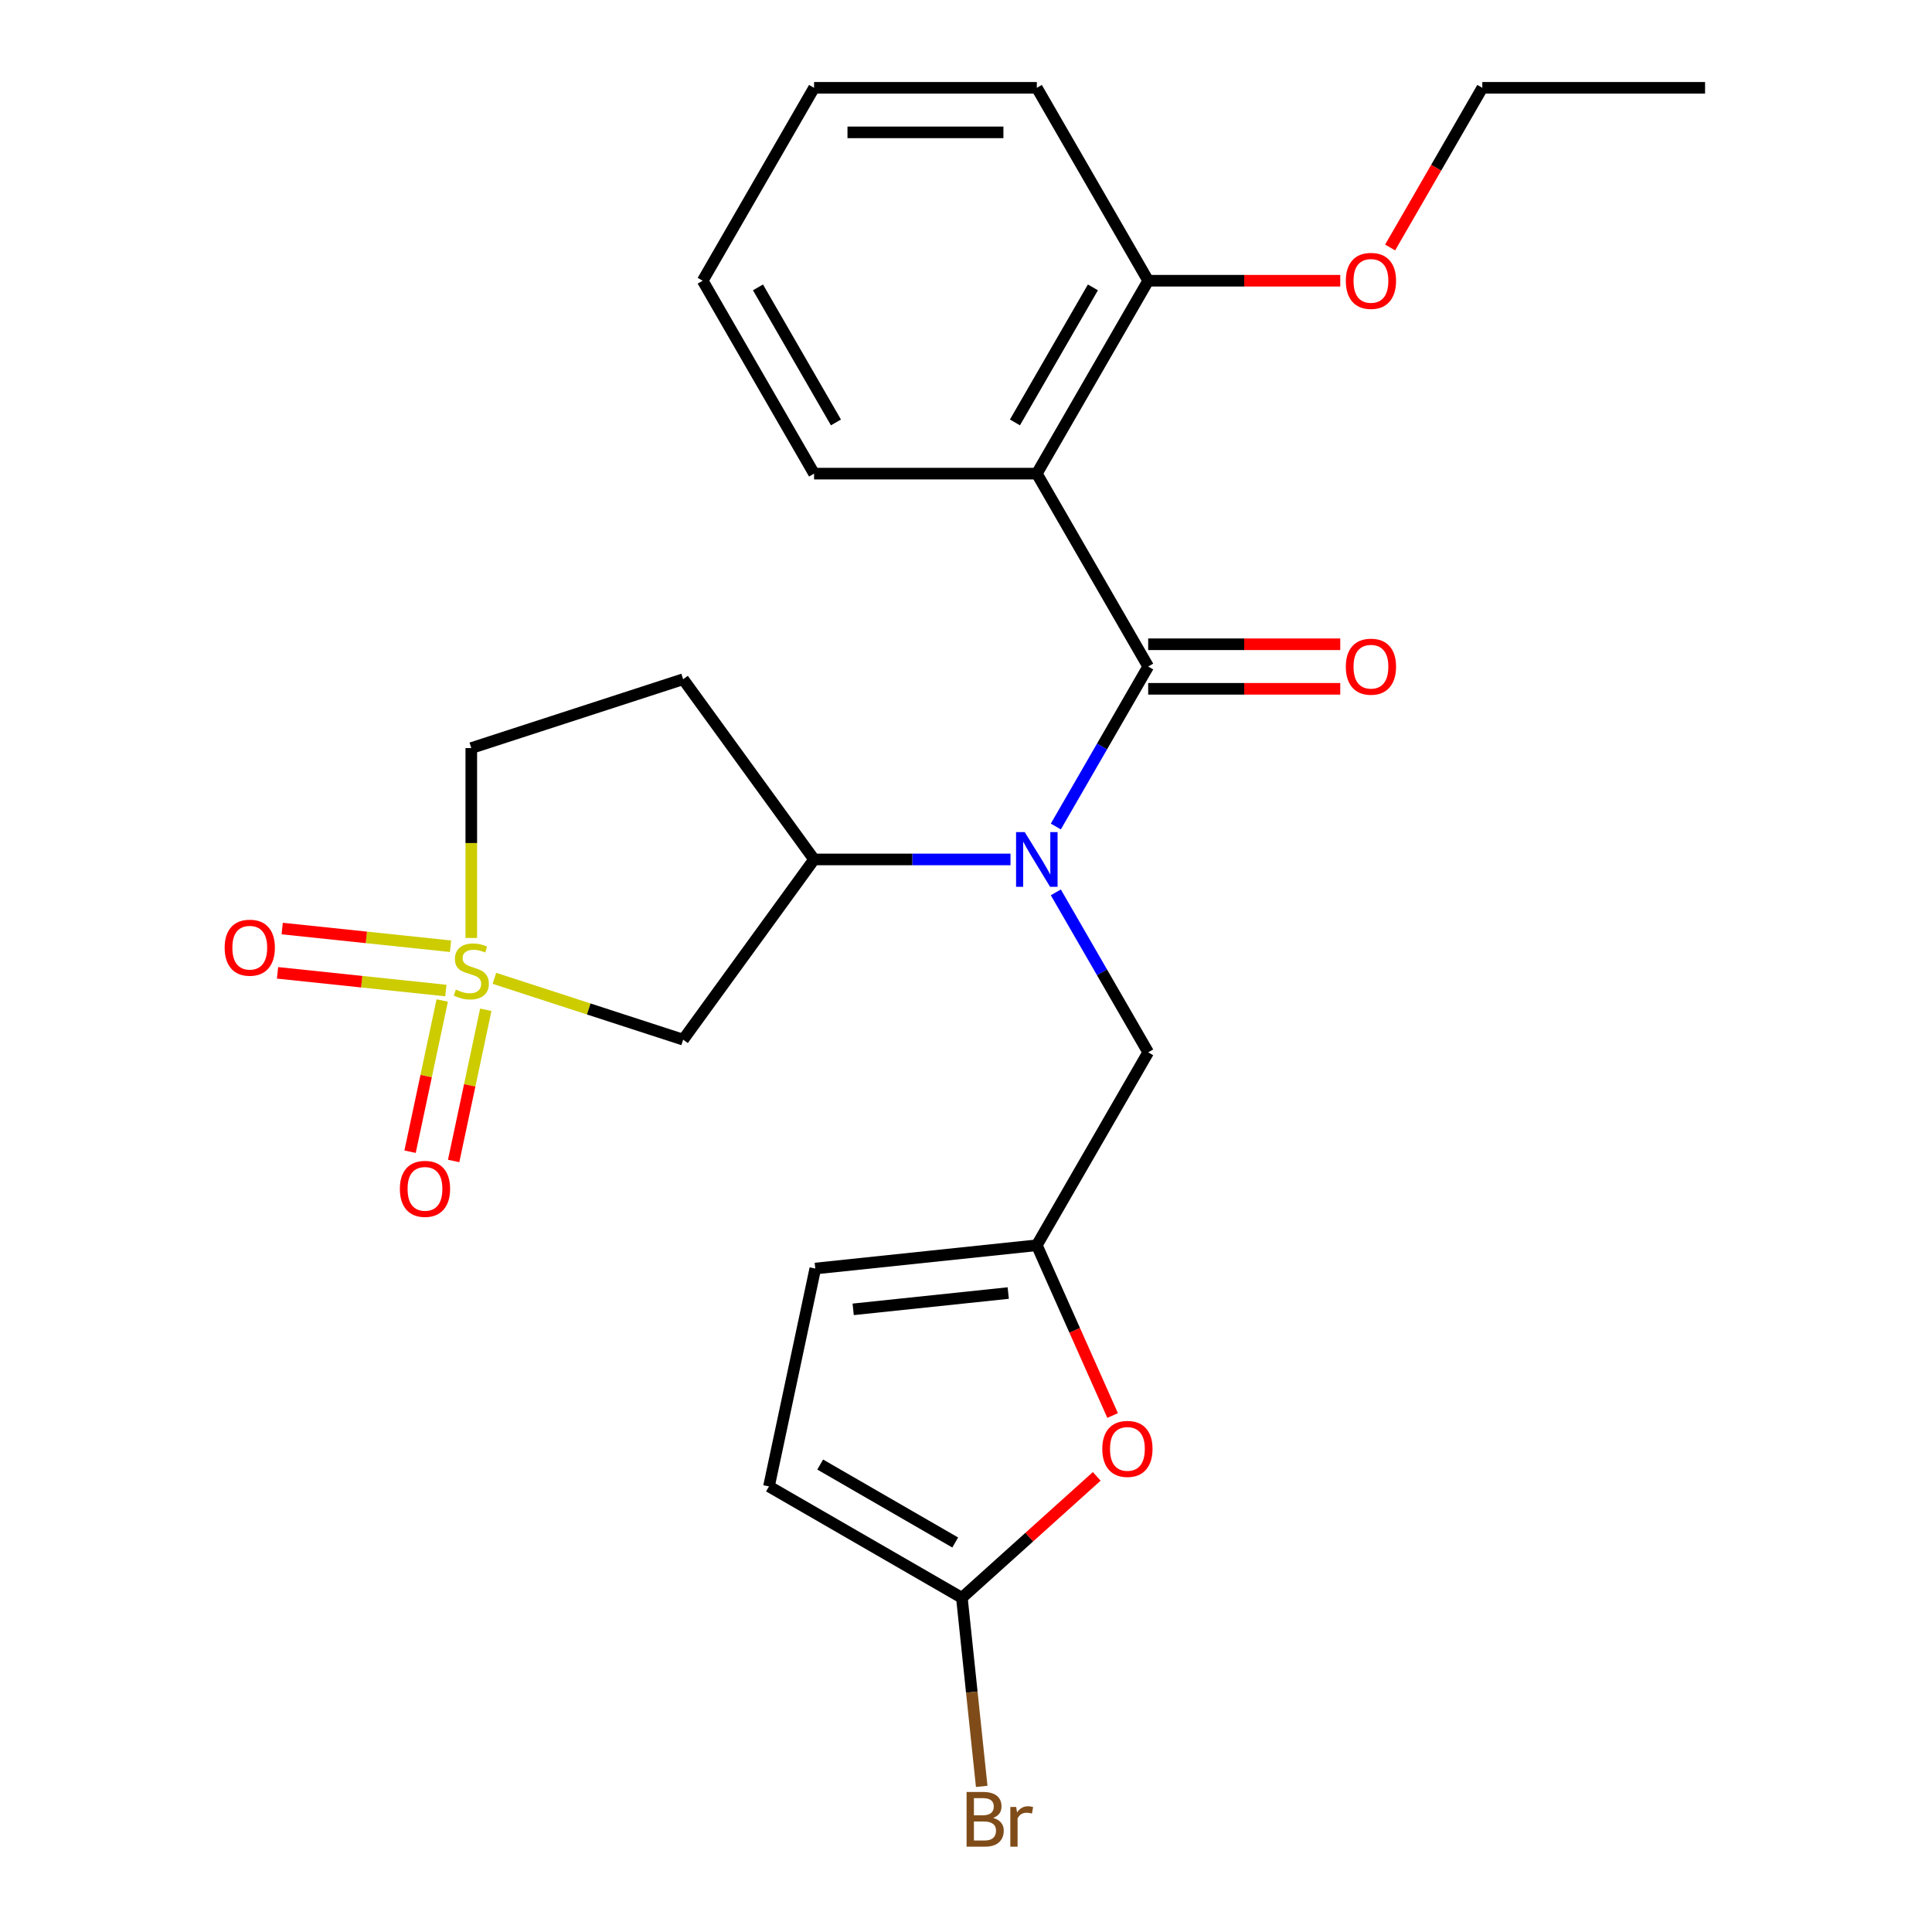 <?xml version='1.0' encoding='iso-8859-1'?>
<svg version='1.1' baseProfile='full'
              xmlns='http://www.w3.org/2000/svg'
                      xmlns:rdkit='http://www.rdkit.org/xml'
                      xmlns:xlink='http://www.w3.org/1999/xlink'
                  xml:space='preserve'
width='1000px' height='1000px' viewBox='0 0 1000 1000'>
<!-- END OF HEADER -->
<rect style='opacity:1.0;fill:#FFFFFF;stroke:none' width='1000' height='1000' x='0' y='0'> </rect>
<path class='bond-3' d='M 255.904,506.379 L 304.748,522.249' style='fill:none;fill-rule:evenodd;stroke:#CCCC00;stroke-width:6px;stroke-linecap:butt;stroke-linejoin:miter;stroke-opacity:1' />
<path class='bond-3' d='M 304.748,522.249 L 353.593,538.12' style='fill:none;fill-rule:evenodd;stroke:#000000;stroke-width:6px;stroke-linecap:butt;stroke-linejoin:miter;stroke-opacity:1' />
<path class='bond-11' d='M 228.889,517.857 L 220.571,556.989' style='fill:none;fill-rule:evenodd;stroke:#CCCC00;stroke-width:6px;stroke-linecap:butt;stroke-linejoin:miter;stroke-opacity:1' />
<path class='bond-11' d='M 220.571,556.989 L 212.253,596.121' style='fill:none;fill-rule:evenodd;stroke:#FF0000;stroke-width:6px;stroke-linecap:butt;stroke-linejoin:miter;stroke-opacity:1' />
<path class='bond-11' d='M 251.443,522.651 L 243.126,561.783' style='fill:none;fill-rule:evenodd;stroke:#CCCC00;stroke-width:6px;stroke-linecap:butt;stroke-linejoin:miter;stroke-opacity:1' />
<path class='bond-11' d='M 243.126,561.783 L 234.808,600.915' style='fill:none;fill-rule:evenodd;stroke:#FF0000;stroke-width:6px;stroke-linecap:butt;stroke-linejoin:miter;stroke-opacity:1' />
<path class='bond-12' d='M 233.184,489.768 L 189.625,485.19' style='fill:none;fill-rule:evenodd;stroke:#CCCC00;stroke-width:6px;stroke-linecap:butt;stroke-linejoin:miter;stroke-opacity:1' />
<path class='bond-12' d='M 189.625,485.19 L 146.066,480.612' style='fill:none;fill-rule:evenodd;stroke:#FF0000;stroke-width:6px;stroke-linecap:butt;stroke-linejoin:miter;stroke-opacity:1' />
<path class='bond-12' d='M 230.774,512.701 L 187.215,508.122' style='fill:none;fill-rule:evenodd;stroke:#CCCC00;stroke-width:6px;stroke-linecap:butt;stroke-linejoin:miter;stroke-opacity:1' />
<path class='bond-12' d='M 187.215,508.122 L 143.656,503.544' style='fill:none;fill-rule:evenodd;stroke:#FF0000;stroke-width:6px;stroke-linecap:butt;stroke-linejoin:miter;stroke-opacity:1' />
<path class='bond-15' d='M 243.941,485.489 L 243.941,436.344' style='fill:none;fill-rule:evenodd;stroke:#CCCC00;stroke-width:6px;stroke-linecap:butt;stroke-linejoin:miter;stroke-opacity:1' />
<path class='bond-15' d='M 243.941,436.344 L 243.941,387.198' style='fill:none;fill-rule:evenodd;stroke:#000000;stroke-width:6px;stroke-linecap:butt;stroke-linejoin:miter;stroke-opacity:1' />
<path class='bond-0' d='M 594.302,344.997 L 570.398,386.4' style='fill:none;fill-rule:evenodd;stroke:#000000;stroke-width:6px;stroke-linecap:butt;stroke-linejoin:miter;stroke-opacity:1' />
<path class='bond-0' d='M 570.398,386.4 L 546.494,427.802' style='fill:none;fill-rule:evenodd;stroke:#0000FF;stroke-width:6px;stroke-linecap:butt;stroke-linejoin:miter;stroke-opacity:1' />
<path class='bond-2' d='M 594.302,344.997 L 536.655,245.15' style='fill:none;fill-rule:evenodd;stroke:#000000;stroke-width:6px;stroke-linecap:butt;stroke-linejoin:miter;stroke-opacity:1' />
<path class='bond-14' d='M 594.302,356.527 L 644.008,356.527' style='fill:none;fill-rule:evenodd;stroke:#000000;stroke-width:6px;stroke-linecap:butt;stroke-linejoin:miter;stroke-opacity:1' />
<path class='bond-14' d='M 644.008,356.527 L 693.713,356.527' style='fill:none;fill-rule:evenodd;stroke:#FF0000;stroke-width:6px;stroke-linecap:butt;stroke-linejoin:miter;stroke-opacity:1' />
<path class='bond-14' d='M 594.302,333.468 L 644.008,333.468' style='fill:none;fill-rule:evenodd;stroke:#000000;stroke-width:6px;stroke-linecap:butt;stroke-linejoin:miter;stroke-opacity:1' />
<path class='bond-14' d='M 644.008,333.468 L 693.713,333.468' style='fill:none;fill-rule:evenodd;stroke:#FF0000;stroke-width:6px;stroke-linecap:butt;stroke-linejoin:miter;stroke-opacity:1' />
<path class='bond-1' d='M 523.032,444.845 L 472.197,444.845' style='fill:none;fill-rule:evenodd;stroke:#0000FF;stroke-width:6px;stroke-linecap:butt;stroke-linejoin:miter;stroke-opacity:1' />
<path class='bond-1' d='M 472.197,444.845 L 421.361,444.845' style='fill:none;fill-rule:evenodd;stroke:#000000;stroke-width:6px;stroke-linecap:butt;stroke-linejoin:miter;stroke-opacity:1' />
<path class='bond-8' d='M 546.494,461.887 L 570.398,503.29' style='fill:none;fill-rule:evenodd;stroke:#0000FF;stroke-width:6px;stroke-linecap:butt;stroke-linejoin:miter;stroke-opacity:1' />
<path class='bond-8' d='M 570.398,503.29 L 594.302,544.692' style='fill:none;fill-rule:evenodd;stroke:#000000;stroke-width:6px;stroke-linecap:butt;stroke-linejoin:miter;stroke-opacity:1' />
<path class='bond-16' d='M 536.655,245.15 L 594.302,145.302' style='fill:none;fill-rule:evenodd;stroke:#000000;stroke-width:6px;stroke-linecap:butt;stroke-linejoin:miter;stroke-opacity:1' />
<path class='bond-16' d='M 525.332,218.643 L 565.685,148.75' style='fill:none;fill-rule:evenodd;stroke:#000000;stroke-width:6px;stroke-linecap:butt;stroke-linejoin:miter;stroke-opacity:1' />
<path class='bond-18' d='M 536.655,245.15 L 421.361,245.15' style='fill:none;fill-rule:evenodd;stroke:#000000;stroke-width:6px;stroke-linecap:butt;stroke-linejoin:miter;stroke-opacity:1' />
<path class='bond-4' d='M 353.593,538.12 L 421.361,444.845' style='fill:none;fill-rule:evenodd;stroke:#000000;stroke-width:6px;stroke-linecap:butt;stroke-linejoin:miter;stroke-opacity:1' />
<path class='bond-25' d='M 421.361,444.845 L 353.593,351.57' style='fill:none;fill-rule:evenodd;stroke:#000000;stroke-width:6px;stroke-linecap:butt;stroke-linejoin:miter;stroke-opacity:1' />
<path class='bond-5' d='M 497.869,827.013 L 532.768,795.59' style='fill:none;fill-rule:evenodd;stroke:#000000;stroke-width:6px;stroke-linecap:butt;stroke-linejoin:miter;stroke-opacity:1' />
<path class='bond-5' d='M 532.768,795.59 L 567.667,764.167' style='fill:none;fill-rule:evenodd;stroke:#FF0000;stroke-width:6px;stroke-linecap:butt;stroke-linejoin:miter;stroke-opacity:1' />
<path class='bond-17' d='M 497.869,827.013 L 502.999,875.823' style='fill:none;fill-rule:evenodd;stroke:#000000;stroke-width:6px;stroke-linecap:butt;stroke-linejoin:miter;stroke-opacity:1' />
<path class='bond-17' d='M 502.999,875.823 L 508.129,924.633' style='fill:none;fill-rule:evenodd;stroke:#7F4C19;stroke-width:6px;stroke-linecap:butt;stroke-linejoin:miter;stroke-opacity:1' />
<path class='bond-26' d='M 497.869,827.013 L 398.021,769.366' style='fill:none;fill-rule:evenodd;stroke:#000000;stroke-width:6px;stroke-linecap:butt;stroke-linejoin:miter;stroke-opacity:1' />
<path class='bond-26' d='M 494.421,798.396 L 424.528,758.043' style='fill:none;fill-rule:evenodd;stroke:#000000;stroke-width:6px;stroke-linecap:butt;stroke-linejoin:miter;stroke-opacity:1' />
<path class='bond-6' d='M 536.655,644.54 L 594.302,544.692' style='fill:none;fill-rule:evenodd;stroke:#000000;stroke-width:6px;stroke-linecap:butt;stroke-linejoin:miter;stroke-opacity:1' />
<path class='bond-7' d='M 536.655,644.54 L 556.272,688.602' style='fill:none;fill-rule:evenodd;stroke:#000000;stroke-width:6px;stroke-linecap:butt;stroke-linejoin:miter;stroke-opacity:1' />
<path class='bond-7' d='M 556.272,688.602 L 575.89,732.664' style='fill:none;fill-rule:evenodd;stroke:#FF0000;stroke-width:6px;stroke-linecap:butt;stroke-linejoin:miter;stroke-opacity:1' />
<path class='bond-10' d='M 536.655,644.54 L 421.992,656.591' style='fill:none;fill-rule:evenodd;stroke:#000000;stroke-width:6px;stroke-linecap:butt;stroke-linejoin:miter;stroke-opacity:1' />
<path class='bond-10' d='M 521.866,669.28 L 441.602,677.716' style='fill:none;fill-rule:evenodd;stroke:#000000;stroke-width:6px;stroke-linecap:butt;stroke-linejoin:miter;stroke-opacity:1' />
<path class='bond-9' d='M 398.021,769.366 L 421.992,656.591' style='fill:none;fill-rule:evenodd;stroke:#000000;stroke-width:6px;stroke-linecap:butt;stroke-linejoin:miter;stroke-opacity:1' />
<path class='bond-13' d='M 353.593,351.57 L 243.941,387.198' style='fill:none;fill-rule:evenodd;stroke:#000000;stroke-width:6px;stroke-linecap:butt;stroke-linejoin:miter;stroke-opacity:1' />
<path class='bond-19' d='M 594.302,145.302 L 644.008,145.302' style='fill:none;fill-rule:evenodd;stroke:#000000;stroke-width:6px;stroke-linecap:butt;stroke-linejoin:miter;stroke-opacity:1' />
<path class='bond-19' d='M 644.008,145.302 L 693.713,145.302' style='fill:none;fill-rule:evenodd;stroke:#FF0000;stroke-width:6px;stroke-linecap:butt;stroke-linejoin:miter;stroke-opacity:1' />
<path class='bond-20' d='M 594.302,145.302 L 536.655,45.455' style='fill:none;fill-rule:evenodd;stroke:#000000;stroke-width:6px;stroke-linecap:butt;stroke-linejoin:miter;stroke-opacity:1' />
<path class='bond-22' d='M 421.361,245.15 L 363.714,145.302' style='fill:none;fill-rule:evenodd;stroke:#000000;stroke-width:6px;stroke-linecap:butt;stroke-linejoin:miter;stroke-opacity:1' />
<path class='bond-22' d='M 432.683,218.643 L 392.33,148.75' style='fill:none;fill-rule:evenodd;stroke:#000000;stroke-width:6px;stroke-linecap:butt;stroke-linejoin:miter;stroke-opacity:1' />
<path class='bond-21' d='M 719.528,128.1 L 743.385,86.777' style='fill:none;fill-rule:evenodd;stroke:#FF0000;stroke-width:6px;stroke-linecap:butt;stroke-linejoin:miter;stroke-opacity:1' />
<path class='bond-21' d='M 743.385,86.777 L 767.243,45.455' style='fill:none;fill-rule:evenodd;stroke:#000000;stroke-width:6px;stroke-linecap:butt;stroke-linejoin:miter;stroke-opacity:1' />
<path class='bond-27' d='M 536.655,45.455 L 421.361,45.455' style='fill:none;fill-rule:evenodd;stroke:#000000;stroke-width:6px;stroke-linecap:butt;stroke-linejoin:miter;stroke-opacity:1' />
<path class='bond-27' d='M 519.361,68.513 L 438.655,68.513' style='fill:none;fill-rule:evenodd;stroke:#000000;stroke-width:6px;stroke-linecap:butt;stroke-linejoin:miter;stroke-opacity:1' />
<path class='bond-23' d='M 767.243,45.455 L 882.537,45.455' style='fill:none;fill-rule:evenodd;stroke:#000000;stroke-width:6px;stroke-linecap:butt;stroke-linejoin:miter;stroke-opacity:1' />
<path class='bond-24' d='M 363.714,145.302 L 421.361,45.455' style='fill:none;fill-rule:evenodd;stroke:#000000;stroke-width:6px;stroke-linecap:butt;stroke-linejoin:miter;stroke-opacity:1' />
<path  class='atom-0' d='M 235.941 512.212
Q 236.261 512.332, 237.581 512.892
Q 238.901 513.452, 240.341 513.812
Q 241.821 514.132, 243.261 514.132
Q 245.941 514.132, 247.501 512.852
Q 249.061 511.532, 249.061 509.252
Q 249.061 507.692, 248.261 506.732
Q 247.501 505.772, 246.301 505.252
Q 245.101 504.732, 243.101 504.132
Q 240.581 503.372, 239.061 502.652
Q 237.581 501.932, 236.501 500.412
Q 235.461 498.892, 235.461 496.332
Q 235.461 492.772, 237.861 490.572
Q 240.301 488.372, 245.101 488.372
Q 248.381 488.372, 252.101 489.932
L 251.181 493.012
Q 247.781 491.612, 245.221 491.612
Q 242.461 491.612, 240.941 492.772
Q 239.421 493.892, 239.461 495.852
Q 239.461 497.372, 240.221 498.292
Q 241.021 499.212, 242.141 499.732
Q 243.301 500.252, 245.221 500.852
Q 247.781 501.652, 249.301 502.452
Q 250.821 503.252, 251.901 504.892
Q 253.021 506.492, 253.021 509.252
Q 253.021 513.172, 250.381 515.292
Q 247.781 517.372, 243.421 517.372
Q 240.901 517.372, 238.981 516.812
Q 237.101 516.292, 234.861 515.372
L 235.941 512.212
' fill='#CCCC00'/>
<path  class='atom-2' d='M 530.395 430.685
L 539.675 445.685
Q 540.595 447.165, 542.075 449.845
Q 543.555 452.525, 543.635 452.685
L 543.635 430.685
L 547.395 430.685
L 547.395 459.005
L 543.515 459.005
L 533.555 442.605
Q 532.395 440.685, 531.155 438.485
Q 529.955 436.285, 529.595 435.605
L 529.595 459.005
L 525.915 459.005
L 525.915 430.685
L 530.395 430.685
' fill='#0000FF'/>
<path  class='atom-8' d='M 570.549 749.946
Q 570.549 743.146, 573.909 739.346
Q 577.269 735.546, 583.549 735.546
Q 589.829 735.546, 593.189 739.346
Q 596.549 743.146, 596.549 749.946
Q 596.549 756.826, 593.149 760.746
Q 589.749 764.626, 583.549 764.626
Q 577.309 764.626, 573.909 760.746
Q 570.549 756.866, 570.549 749.946
M 583.549 761.426
Q 587.869 761.426, 590.189 758.546
Q 592.549 755.626, 592.549 749.946
Q 592.549 744.386, 590.189 741.586
Q 587.869 738.746, 583.549 738.746
Q 579.229 738.746, 576.869 741.546
Q 574.549 744.346, 574.549 749.946
Q 574.549 755.666, 576.869 758.546
Q 579.229 761.426, 583.549 761.426
' fill='#FF0000'/>
<path  class='atom-12' d='M 206.971 615.346
Q 206.971 608.546, 210.331 604.746
Q 213.691 600.946, 219.971 600.946
Q 226.251 600.946, 229.611 604.746
Q 232.971 608.546, 232.971 615.346
Q 232.971 622.226, 229.571 626.146
Q 226.171 630.026, 219.971 630.026
Q 213.731 630.026, 210.331 626.146
Q 206.971 622.266, 206.971 615.346
M 219.971 626.826
Q 224.291 626.826, 226.611 623.946
Q 228.971 621.026, 228.971 615.346
Q 228.971 609.786, 226.611 606.986
Q 224.291 604.146, 219.971 604.146
Q 215.651 604.146, 213.291 606.946
Q 210.971 609.746, 210.971 615.346
Q 210.971 621.066, 213.291 623.946
Q 215.651 626.826, 219.971 626.826
' fill='#FF0000'/>
<path  class='atom-13' d='M 116.279 490.52
Q 116.279 483.72, 119.639 479.92
Q 122.999 476.12, 129.279 476.12
Q 135.559 476.12, 138.919 479.92
Q 142.279 483.72, 142.279 490.52
Q 142.279 497.4, 138.879 501.32
Q 135.479 505.2, 129.279 505.2
Q 123.039 505.2, 119.639 501.32
Q 116.279 497.44, 116.279 490.52
M 129.279 502
Q 133.599 502, 135.919 499.12
Q 138.279 496.2, 138.279 490.52
Q 138.279 484.96, 135.919 482.16
Q 133.599 479.32, 129.279 479.32
Q 124.959 479.32, 122.599 482.12
Q 120.279 484.92, 120.279 490.52
Q 120.279 496.24, 122.599 499.12
Q 124.959 502, 129.279 502
' fill='#FF0000'/>
<path  class='atom-15' d='M 696.596 345.077
Q 696.596 338.277, 699.956 334.477
Q 703.316 330.677, 709.596 330.677
Q 715.876 330.677, 719.236 334.477
Q 722.596 338.277, 722.596 345.077
Q 722.596 351.957, 719.196 355.877
Q 715.796 359.757, 709.596 359.757
Q 703.356 359.757, 699.956 355.877
Q 696.596 351.997, 696.596 345.077
M 709.596 356.557
Q 713.916 356.557, 716.236 353.677
Q 718.596 350.757, 718.596 345.077
Q 718.596 339.517, 716.236 336.717
Q 713.916 333.877, 709.596 333.877
Q 705.276 333.877, 702.916 336.677
Q 700.596 339.477, 700.596 345.077
Q 700.596 350.797, 702.916 353.677
Q 705.276 356.557, 709.596 356.557
' fill='#FF0000'/>
<path  class='atom-18' d='M 514.06 940.955
Q 516.78 941.715, 518.14 943.395
Q 519.54 945.035, 519.54 947.475
Q 519.54 951.395, 517.02 953.635
Q 514.54 955.835, 509.82 955.835
L 500.3 955.835
L 500.3 927.515
L 508.66 927.515
Q 513.5 927.515, 515.94 929.475
Q 518.38 931.435, 518.38 935.035
Q 518.38 939.315, 514.06 940.955
M 504.1 930.715
L 504.1 939.595
L 508.66 939.595
Q 511.46 939.595, 512.9 938.475
Q 514.38 937.315, 514.38 935.035
Q 514.38 930.715, 508.66 930.715
L 504.1 930.715
M 509.82 952.635
Q 512.58 952.635, 514.06 951.315
Q 515.54 949.995, 515.54 947.475
Q 515.54 945.155, 513.9 943.995
Q 512.3 942.795, 509.22 942.795
L 504.1 942.795
L 504.1 952.635
L 509.82 952.635
' fill='#7F4C19'/>
<path  class='atom-18' d='M 525.98 935.275
L 526.42 938.115
Q 528.58 934.915, 532.1 934.915
Q 533.22 934.915, 534.74 935.315
L 534.14 938.675
Q 532.42 938.275, 531.46 938.275
Q 529.78 938.275, 528.66 938.955
Q 527.58 939.595, 526.7 941.155
L 526.7 955.835
L 522.94 955.835
L 522.94 935.275
L 525.98 935.275
' fill='#7F4C19'/>
<path  class='atom-20' d='M 696.596 145.382
Q 696.596 138.582, 699.956 134.782
Q 703.316 130.982, 709.596 130.982
Q 715.876 130.982, 719.236 134.782
Q 722.596 138.582, 722.596 145.382
Q 722.596 152.262, 719.196 156.182
Q 715.796 160.062, 709.596 160.062
Q 703.356 160.062, 699.956 156.182
Q 696.596 152.302, 696.596 145.382
M 709.596 156.862
Q 713.916 156.862, 716.236 153.982
Q 718.596 151.062, 718.596 145.382
Q 718.596 139.822, 716.236 137.022
Q 713.916 134.182, 709.596 134.182
Q 705.276 134.182, 702.916 136.982
Q 700.596 139.782, 700.596 145.382
Q 700.596 151.102, 702.916 153.982
Q 705.276 156.862, 709.596 156.862
' fill='#FF0000'/>
</svg>
